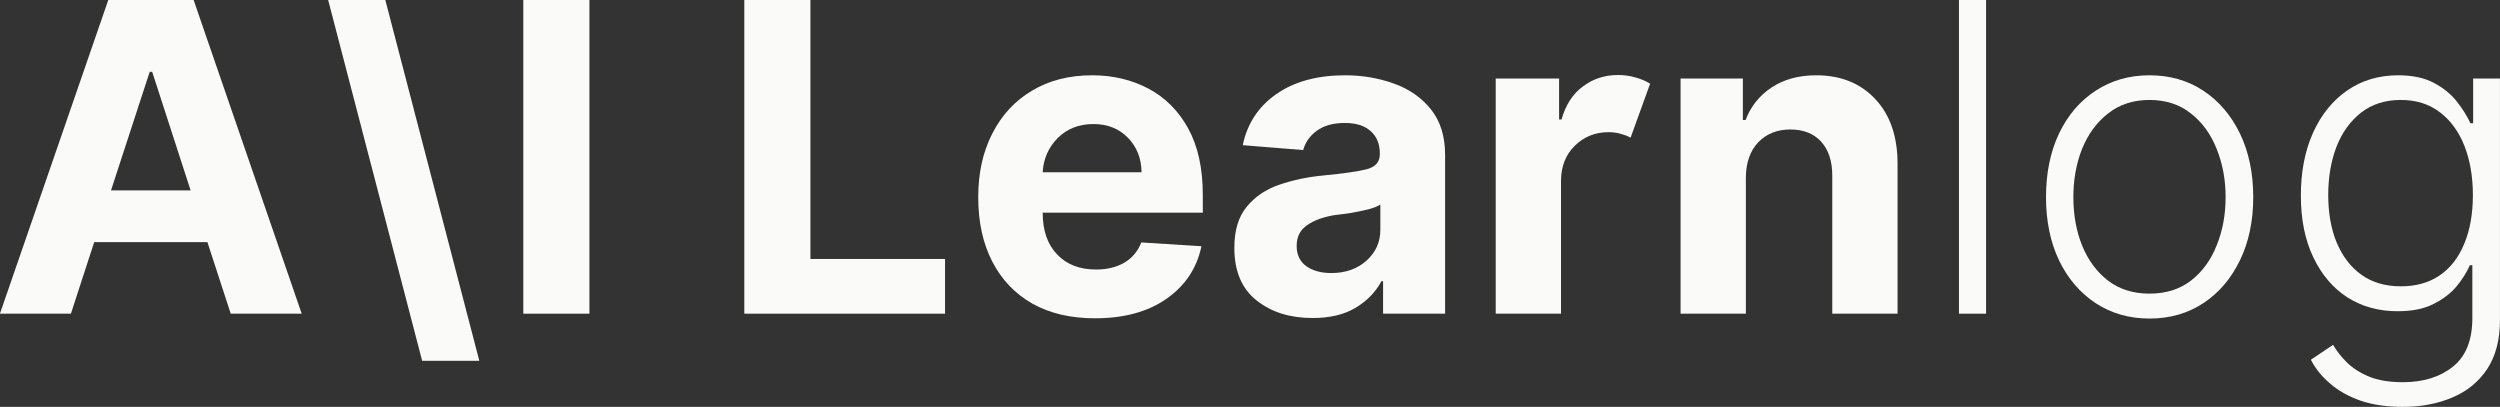 <svg xmlns="http://www.w3.org/2000/svg" xmlns:xlink="http://www.w3.org/1999/xlink" preserveAspectRatio="xMidYMid meet" viewBox="11.64 14.04 144.2 23.47"><rect x="11.64" y="14.04" width="144.2" height="23.47" fill="#333333" stroke="none"/><defs><g></g></defs><g fill="#fafaf8" fill-opacity="1"><g transform="translate(11.042, 32.133)"><g><path d="M 4.688 0 L 0.594 0 L 6.844 -18.094 L 11.766 -18.094 L 18 0 L 13.906 0 L 12.562 -4.125 L 6.031 -4.125 Z M 7 -7.109 L 11.594 -7.109 L 9.375 -13.953 L 9.234 -13.953 Z M 7 -7.109 "></path></g></g></g><g fill="#fafaf8" fill-opacity="1"><g transform="translate(29.646, 32.133)"><g><path d="M 0.922 -18.094 L 4.219 -18.094 L 9.641 2.719 L 6.344 2.719 Z M 0.922 -18.094 "></path></g></g></g><g fill="#fafaf8" fill-opacity="1"><g transform="translate(40.247, 32.133)"><g><path d="M 5.391 -18.094 L 5.391 0 L 1.578 0 L 1.578 -18.094 Z M 5.391 -18.094 "></path></g></g></g><g fill="#fafaf8" fill-opacity="1"><g transform="translate(47.226, 32.133)"><g></g></g></g><g fill="#fafaf8" fill-opacity="1"><g transform="translate(52.994, 32.133)"><g><path d="M 1.578 0 L 1.578 -18.094 L 5.391 -18.094 L 5.391 -3.156 L 13.156 -3.156 L 13.156 0 Z M 1.578 0 "></path></g></g></g><g fill="#fafaf8" fill-opacity="1"><g transform="translate(67.111, 32.133)"><g><path d="M 7.688 0.266 C 6.289 0.266 5.086 -0.016 4.078 -0.578 C 3.078 -1.148 2.305 -1.957 1.766 -3 C 1.223 -4.051 0.953 -5.289 0.953 -6.719 C 0.953 -8.113 1.223 -9.336 1.766 -10.391 C 2.305 -11.453 3.066 -12.273 4.047 -12.859 C 5.035 -13.453 6.195 -13.75 7.531 -13.75 C 8.727 -13.75 9.805 -13.492 10.766 -12.984 C 11.734 -12.473 12.5 -11.707 13.062 -10.688 C 13.625 -9.664 13.906 -8.391 13.906 -6.859 L 13.906 -5.828 L 4.672 -5.828 L 4.672 -5.812 C 4.672 -4.801 4.945 -4.004 5.5 -3.422 C 6.051 -2.836 6.801 -2.547 7.75 -2.547 C 8.375 -2.547 8.914 -2.676 9.375 -2.938 C 9.832 -3.207 10.16 -3.598 10.359 -4.109 L 13.828 -3.891 C 13.566 -2.629 12.895 -1.617 11.812 -0.859 C 10.738 -0.109 9.363 0.266 7.688 0.266 Z M 4.672 -8.156 L 10.375 -8.156 C 10.363 -8.957 10.102 -9.617 9.594 -10.141 C 9.082 -10.672 8.414 -10.938 7.594 -10.938 C 6.758 -10.938 6.07 -10.664 5.531 -10.125 C 5 -9.582 4.711 -8.926 4.672 -8.156 Z M 4.672 -8.156 "></path></g></g></g><g fill="#fafaf8" fill-opacity="1"><g transform="translate(81.978, 32.133)"><g><path d="M 5.375 0.25 C 4.07 0.25 2.992 -0.086 2.141 -0.766 C 1.285 -1.441 0.859 -2.453 0.859 -3.797 C 0.859 -4.805 1.098 -5.598 1.578 -6.172 C 2.055 -6.754 2.68 -7.176 3.453 -7.438 C 4.234 -7.707 5.07 -7.883 5.969 -7.969 C 7.145 -8.082 7.984 -8.203 8.484 -8.328 C 8.992 -8.461 9.25 -8.75 9.25 -9.188 L 9.25 -9.234 C 9.25 -9.797 9.07 -10.227 8.719 -10.531 C 8.375 -10.844 7.879 -11 7.234 -11 C 6.555 -11 6.016 -10.848 5.609 -10.547 C 5.211 -10.254 4.953 -9.883 4.828 -9.438 L 1.344 -9.719 C 1.602 -10.957 2.242 -11.938 3.266 -12.656 C 4.297 -13.383 5.625 -13.75 7.25 -13.75 C 8.258 -13.75 9.203 -13.586 10.078 -13.266 C 10.953 -12.953 11.66 -12.457 12.203 -11.781 C 12.742 -11.102 13.016 -10.227 13.016 -9.156 L 13.016 0 L 9.438 0 L 9.438 -1.875 L 9.344 -1.875 C 9.008 -1.25 8.516 -0.738 7.859 -0.344 C 7.203 0.051 6.375 0.25 5.375 0.25 Z M 6.453 -2.344 C 7.273 -2.344 7.953 -2.582 8.484 -3.062 C 9.016 -3.539 9.281 -4.133 9.281 -4.844 L 9.281 -6.297 C 9.125 -6.191 8.891 -6.098 8.578 -6.016 C 8.273 -5.941 7.945 -5.875 7.594 -5.812 C 7.25 -5.758 6.938 -5.719 6.656 -5.688 C 6 -5.582 5.469 -5.391 5.062 -5.109 C 4.656 -4.836 4.453 -4.438 4.453 -3.906 C 4.453 -3.395 4.641 -3.004 5.016 -2.734 C 5.391 -2.473 5.867 -2.344 6.453 -2.344 Z M 6.453 -2.344 "></path></g></g></g><g fill="#fafaf8" fill-opacity="1"><g transform="translate(96.413, 32.133)"><g><path d="M 1.5 0 L 1.5 -13.562 L 5.156 -13.562 L 5.156 -11.203 L 5.297 -11.203 C 5.535 -12.047 5.945 -12.68 6.531 -13.109 C 7.113 -13.547 7.785 -13.766 8.547 -13.766 C 8.91 -13.766 9.25 -13.719 9.562 -13.625 C 9.875 -13.539 10.156 -13.422 10.406 -13.266 L 9.281 -10.156 C 9.102 -10.25 8.91 -10.32 8.703 -10.375 C 8.492 -10.438 8.258 -10.469 8 -10.469 C 7.238 -10.469 6.594 -10.207 6.062 -9.688 C 5.539 -9.176 5.273 -8.504 5.266 -7.672 L 5.266 0 Z M 1.5 0 "></path></g></g></g><g fill="#fafaf8" fill-opacity="1"><g transform="translate(107.075, 32.133)"><g><path d="M 5.266 -7.844 L 5.266 0 L 1.5 0 L 1.5 -13.562 L 5.094 -13.562 L 5.094 -11.172 L 5.25 -11.172 C 5.551 -11.961 6.051 -12.586 6.75 -13.047 C 7.457 -13.516 8.316 -13.75 9.328 -13.75 C 10.742 -13.75 11.879 -13.289 12.734 -12.375 C 13.586 -11.469 14.016 -10.223 14.016 -8.641 L 14.016 0 L 10.25 0 L 10.25 -7.969 C 10.25 -8.801 10.035 -9.453 9.609 -9.922 C 9.18 -10.391 8.586 -10.625 7.828 -10.625 C 7.078 -10.625 6.461 -10.379 5.984 -9.891 C 5.516 -9.398 5.273 -8.719 5.266 -7.844 Z M 5.266 -7.844 "></path></g></g></g><g fill="#fafaf8" fill-opacity="1"><g transform="translate(122.555, 32.133)"><g><path d="M 3.641 -18.094 L 3.641 0 L 2.078 0 L 2.078 -18.094 Z M 3.641 -18.094 "></path></g></g></g><g fill="#fafaf8" fill-opacity="1"><g transform="translate(128.279, 32.133)"><g><path d="M 7.344 0.281 C 6.176 0.281 5.141 -0.016 4.234 -0.609 C 3.336 -1.203 2.633 -2.023 2.125 -3.078 C 1.625 -4.129 1.375 -5.344 1.375 -6.719 C 1.375 -8.113 1.625 -9.336 2.125 -10.391 C 2.633 -11.453 3.336 -12.273 4.234 -12.859 C 5.141 -13.453 6.176 -13.75 7.344 -13.75 C 8.52 -13.75 9.555 -13.453 10.453 -12.859 C 11.348 -12.266 12.051 -11.441 12.562 -10.391 C 13.07 -9.336 13.328 -8.113 13.328 -6.719 C 13.328 -5.344 13.07 -4.129 12.562 -3.078 C 12.051 -2.023 11.348 -1.203 10.453 -0.609 C 9.555 -0.016 8.52 0.281 7.344 0.281 Z M 7.344 -1.156 C 8.289 -1.156 9.086 -1.406 9.734 -1.906 C 10.391 -2.414 10.883 -3.094 11.219 -3.938 C 11.562 -4.781 11.734 -5.707 11.734 -6.719 C 11.734 -7.727 11.562 -8.656 11.219 -9.5 C 10.883 -10.352 10.391 -11.035 9.734 -11.547 C 9.086 -12.066 8.289 -12.328 7.344 -12.328 C 6.406 -12.328 5.609 -12.066 4.953 -11.547 C 4.297 -11.035 3.797 -10.352 3.453 -9.5 C 3.117 -8.656 2.953 -7.727 2.953 -6.719 C 2.953 -5.707 3.117 -4.781 3.453 -3.938 C 3.797 -3.094 4.297 -2.414 4.953 -1.906 C 5.609 -1.406 6.406 -1.156 7.344 -1.156 Z M 7.344 -1.156 "></path></g></g></g><g fill="#fafaf8" fill-opacity="1"><g transform="translate(142.979, 32.133)"><g><path d="M 7.25 5.375 C 6.32 5.375 5.508 5.254 4.812 5.016 C 4.125 4.773 3.539 4.445 3.062 4.031 C 2.582 3.625 2.211 3.164 1.953 2.656 L 3.234 1.797 C 3.43 2.141 3.691 2.473 4.016 2.797 C 4.348 3.129 4.773 3.406 5.297 3.625 C 5.828 3.844 6.477 3.953 7.25 3.953 C 8.445 3.953 9.414 3.648 10.156 3.047 C 10.895 2.453 11.266 1.52 11.266 0.25 L 11.266 -2.797 L 11.125 -2.797 C 10.945 -2.391 10.688 -1.977 10.344 -1.562 C 10 -1.156 9.551 -0.816 9 -0.547 C 8.457 -0.273 7.773 -0.141 6.953 -0.141 C 5.867 -0.141 4.906 -0.406 4.062 -0.938 C 3.227 -1.477 2.57 -2.25 2.094 -3.25 C 1.613 -4.25 1.375 -5.438 1.375 -6.812 C 1.375 -8.188 1.609 -9.395 2.078 -10.438 C 2.547 -11.477 3.203 -12.289 4.047 -12.875 C 4.891 -13.457 5.867 -13.75 6.984 -13.75 C 7.816 -13.75 8.504 -13.602 9.047 -13.312 C 9.598 -13.02 10.039 -12.66 10.375 -12.234 C 10.707 -11.805 10.969 -11.391 11.156 -10.984 L 11.312 -10.984 L 11.312 -13.562 L 12.859 -13.562 L 12.859 0.359 C 12.859 1.504 12.613 2.445 12.125 3.188 C 11.633 3.926 10.969 4.473 10.125 4.828 C 9.281 5.191 8.32 5.375 7.25 5.375 Z M 7.141 -1.578 C 8.016 -1.578 8.758 -1.785 9.375 -2.203 C 10 -2.629 10.473 -3.238 10.797 -4.031 C 11.129 -4.82 11.297 -5.758 11.297 -6.844 C 11.297 -7.906 11.133 -8.848 10.812 -9.672 C 10.488 -10.492 10.02 -11.141 9.406 -11.609 C 8.789 -12.086 8.035 -12.328 7.141 -12.328 C 6.234 -12.328 5.469 -12.082 4.844 -11.594 C 4.219 -11.102 3.742 -10.441 3.422 -9.609 C 3.109 -8.785 2.953 -7.863 2.953 -6.844 C 2.953 -5.812 3.113 -4.898 3.438 -4.109 C 3.77 -3.316 4.242 -2.695 4.859 -2.25 C 5.484 -1.801 6.242 -1.578 7.141 -1.578 Z M 7.141 -1.578 "></path></g></g></g></svg>